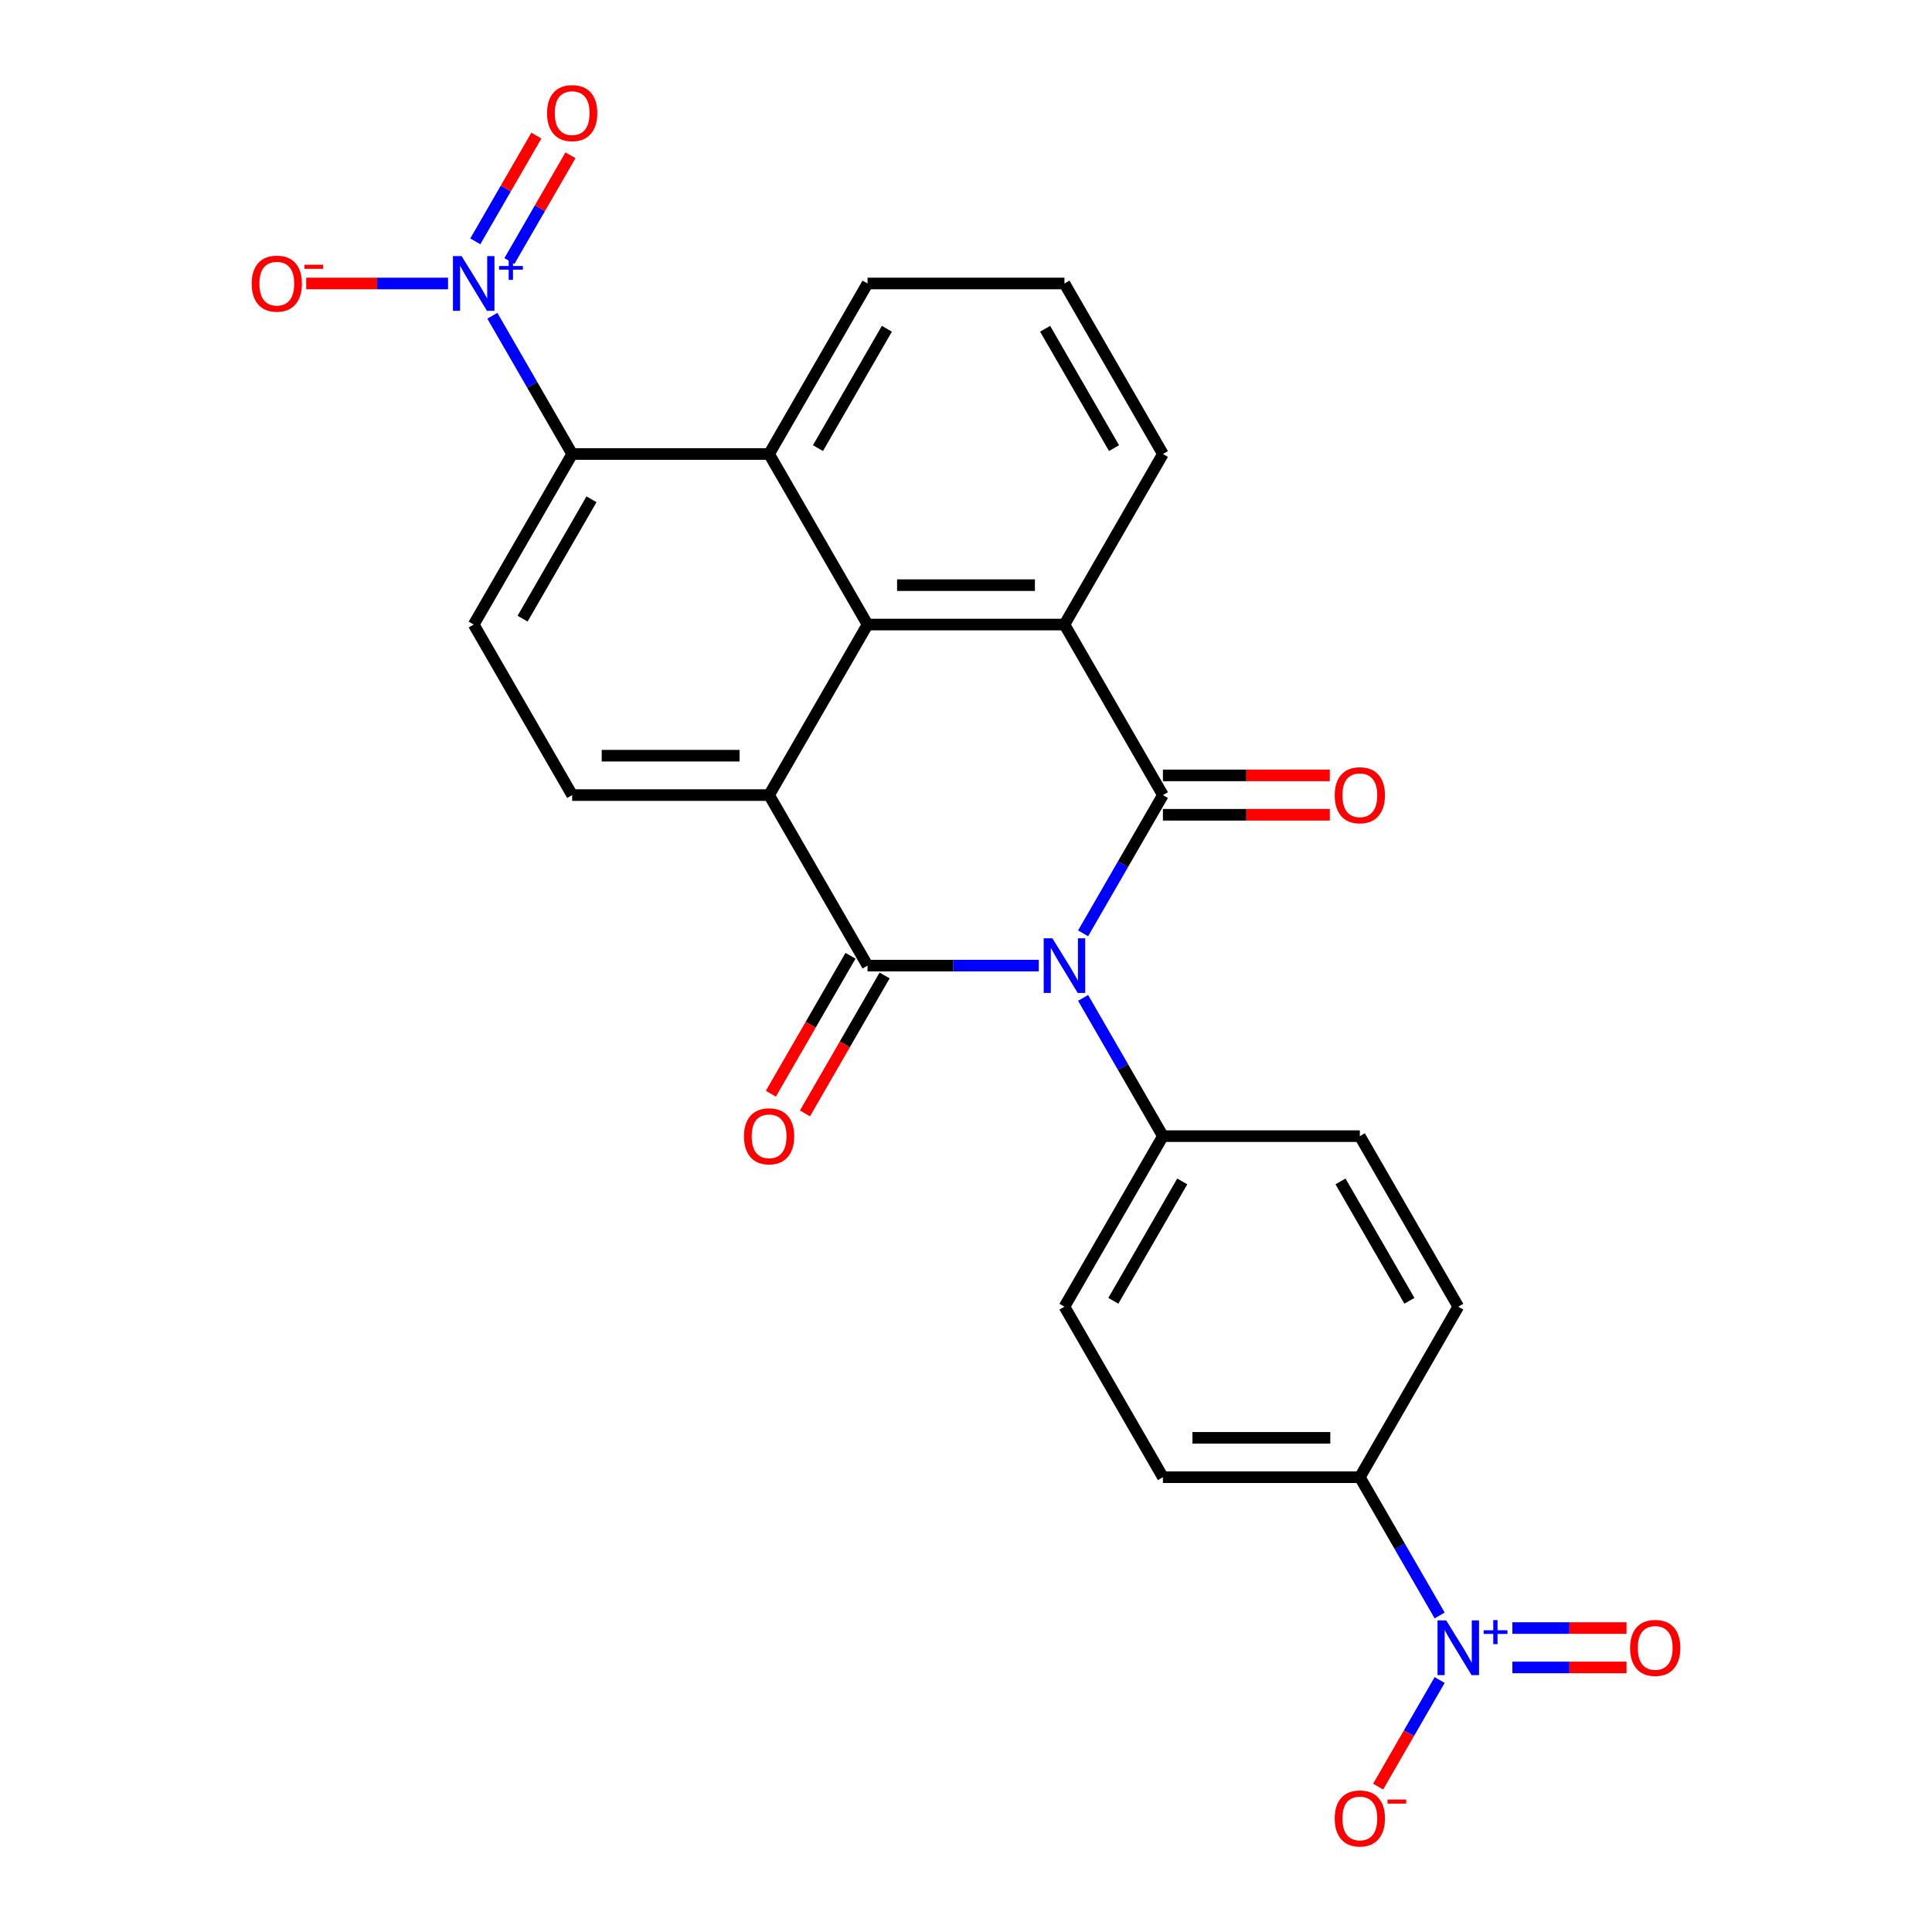 <?xml version='1.0' encoding='iso-8859-1'?>
<svg version='1.1' baseProfile='full'
              xmlns='http://www.w3.org/2000/svg'
                      xmlns:rdkit='http://www.rdkit.org/xml'
                      xmlns:xlink='http://www.w3.org/1999/xlink'
                  xml:space='preserve'
width='1000px' height='1000px' viewBox='0 0 1000 1000'>
<!-- END OF HEADER -->
<rect style='opacity:1.0;fill:#FFFFFF;stroke:none' width='1000' height='1000' x='0' y='0'> </rect>
<path class='bond-0' d='M 537.673,499.8 L 493.356,499.8' style='fill:none;fill-rule:evenodd;stroke:#0000FF;stroke-width:6px;stroke-linecap:butt;stroke-linejoin:miter;stroke-opacity:1' />
<path class='bond-0' d='M 493.356,499.8 L 449.039,499.8' style='fill:none;fill-rule:evenodd;stroke:#000000;stroke-width:6px;stroke-linecap:butt;stroke-linejoin:miter;stroke-opacity:1' />
<path class='bond-1' d='M 560.608,483.092 L 581.265,447.312' style='fill:none;fill-rule:evenodd;stroke:#0000FF;stroke-width:6px;stroke-linecap:butt;stroke-linejoin:miter;stroke-opacity:1' />
<path class='bond-1' d='M 581.265,447.312 L 601.923,411.533' style='fill:none;fill-rule:evenodd;stroke:#000000;stroke-width:6px;stroke-linecap:butt;stroke-linejoin:miter;stroke-opacity:1' />
<path class='bond-10' d='M 560.608,516.508 L 581.265,552.288' style='fill:none;fill-rule:evenodd;stroke:#0000FF;stroke-width:6px;stroke-linecap:butt;stroke-linejoin:miter;stroke-opacity:1' />
<path class='bond-10' d='M 581.265,552.288 L 601.923,588.068' style='fill:none;fill-rule:evenodd;stroke:#000000;stroke-width:6px;stroke-linecap:butt;stroke-linejoin:miter;stroke-opacity:1' />
<path class='bond-2' d='M 449.039,499.8 L 398.077,411.533' style='fill:none;fill-rule:evenodd;stroke:#000000;stroke-width:6px;stroke-linecap:butt;stroke-linejoin:miter;stroke-opacity:1' />
<path class='bond-13' d='M 440.212,494.704 L 419.601,530.404' style='fill:none;fill-rule:evenodd;stroke:#000000;stroke-width:6px;stroke-linecap:butt;stroke-linejoin:miter;stroke-opacity:1' />
<path class='bond-13' d='M 419.601,530.404 L 398.989,566.104' style='fill:none;fill-rule:evenodd;stroke:#FF0000;stroke-width:6px;stroke-linecap:butt;stroke-linejoin:miter;stroke-opacity:1' />
<path class='bond-13' d='M 457.865,504.896 L 437.254,540.596' style='fill:none;fill-rule:evenodd;stroke:#000000;stroke-width:6px;stroke-linecap:butt;stroke-linejoin:miter;stroke-opacity:1' />
<path class='bond-13' d='M 437.254,540.596 L 416.643,576.296' style='fill:none;fill-rule:evenodd;stroke:#FF0000;stroke-width:6px;stroke-linecap:butt;stroke-linejoin:miter;stroke-opacity:1' />
<path class='bond-4' d='M 601.923,411.533 L 550.961,323.265' style='fill:none;fill-rule:evenodd;stroke:#000000;stroke-width:6px;stroke-linecap:butt;stroke-linejoin:miter;stroke-opacity:1' />
<path class='bond-14' d='M 601.923,421.725 L 645.11,421.725' style='fill:none;fill-rule:evenodd;stroke:#000000;stroke-width:6px;stroke-linecap:butt;stroke-linejoin:miter;stroke-opacity:1' />
<path class='bond-14' d='M 645.11,421.725 L 688.297,421.725' style='fill:none;fill-rule:evenodd;stroke:#FF0000;stroke-width:6px;stroke-linecap:butt;stroke-linejoin:miter;stroke-opacity:1' />
<path class='bond-14' d='M 601.923,401.34 L 645.11,401.34' style='fill:none;fill-rule:evenodd;stroke:#000000;stroke-width:6px;stroke-linecap:butt;stroke-linejoin:miter;stroke-opacity:1' />
<path class='bond-14' d='M 645.11,401.34 L 688.297,401.34' style='fill:none;fill-rule:evenodd;stroke:#FF0000;stroke-width:6px;stroke-linecap:butt;stroke-linejoin:miter;stroke-opacity:1' />
<path class='bond-9' d='M 398.077,411.533 L 296.155,411.533' style='fill:none;fill-rule:evenodd;stroke:#000000;stroke-width:6px;stroke-linecap:butt;stroke-linejoin:miter;stroke-opacity:1' />
<path class='bond-9' d='M 382.789,391.148 L 311.443,391.148' style='fill:none;fill-rule:evenodd;stroke:#000000;stroke-width:6px;stroke-linecap:butt;stroke-linejoin:miter;stroke-opacity:1' />
<path class='bond-27' d='M 398.077,411.533 L 449.039,323.265' style='fill:none;fill-rule:evenodd;stroke:#000000;stroke-width:6px;stroke-linecap:butt;stroke-linejoin:miter;stroke-opacity:1' />
<path class='bond-3' d='M 449.039,323.265 L 550.961,323.265' style='fill:none;fill-rule:evenodd;stroke:#000000;stroke-width:6px;stroke-linecap:butt;stroke-linejoin:miter;stroke-opacity:1' />
<path class='bond-3' d='M 464.327,302.88 L 535.673,302.88' style='fill:none;fill-rule:evenodd;stroke:#000000;stroke-width:6px;stroke-linecap:butt;stroke-linejoin:miter;stroke-opacity:1' />
<path class='bond-7' d='M 449.039,323.265 L 398.077,234.997' style='fill:none;fill-rule:evenodd;stroke:#000000;stroke-width:6px;stroke-linecap:butt;stroke-linejoin:miter;stroke-opacity:1' />
<path class='bond-23' d='M 550.961,323.265 L 601.923,234.997' style='fill:none;fill-rule:evenodd;stroke:#000000;stroke-width:6px;stroke-linecap:butt;stroke-linejoin:miter;stroke-opacity:1' />
<path class='bond-5' d='M 254.84,163.438 L 275.497,199.218' style='fill:none;fill-rule:evenodd;stroke:#0000FF;stroke-width:6px;stroke-linecap:butt;stroke-linejoin:miter;stroke-opacity:1' />
<path class='bond-5' d='M 275.497,199.218 L 296.155,234.997' style='fill:none;fill-rule:evenodd;stroke:#000000;stroke-width:6px;stroke-linecap:butt;stroke-linejoin:miter;stroke-opacity:1' />
<path class='bond-15' d='M 231.905,146.73 L 195.196,146.73' style='fill:none;fill-rule:evenodd;stroke:#0000FF;stroke-width:6px;stroke-linecap:butt;stroke-linejoin:miter;stroke-opacity:1' />
<path class='bond-15' d='M 195.196,146.73 L 158.487,146.73' style='fill:none;fill-rule:evenodd;stroke:#FF0000;stroke-width:6px;stroke-linecap:butt;stroke-linejoin:miter;stroke-opacity:1' />
<path class='bond-17' d='M 263.666,135.118 L 279.467,107.751' style='fill:none;fill-rule:evenodd;stroke:#0000FF;stroke-width:6px;stroke-linecap:butt;stroke-linejoin:miter;stroke-opacity:1' />
<path class='bond-17' d='M 279.467,107.751 L 295.267,80.384' style='fill:none;fill-rule:evenodd;stroke:#FF0000;stroke-width:6px;stroke-linecap:butt;stroke-linejoin:miter;stroke-opacity:1' />
<path class='bond-17' d='M 246.013,124.925 L 261.813,97.559' style='fill:none;fill-rule:evenodd;stroke:#0000FF;stroke-width:6px;stroke-linecap:butt;stroke-linejoin:miter;stroke-opacity:1' />
<path class='bond-17' d='M 261.813,97.559 L 277.614,70.192' style='fill:none;fill-rule:evenodd;stroke:#FF0000;stroke-width:6px;stroke-linecap:butt;stroke-linejoin:miter;stroke-opacity:1' />
<path class='bond-6' d='M 745.16,836.163 L 724.503,800.383' style='fill:none;fill-rule:evenodd;stroke:#0000FF;stroke-width:6px;stroke-linecap:butt;stroke-linejoin:miter;stroke-opacity:1' />
<path class='bond-6' d='M 724.503,800.383 L 703.845,764.603' style='fill:none;fill-rule:evenodd;stroke:#000000;stroke-width:6px;stroke-linecap:butt;stroke-linejoin:miter;stroke-opacity:1' />
<path class='bond-16' d='M 745.16,869.579 L 729.233,897.166' style='fill:none;fill-rule:evenodd;stroke:#0000FF;stroke-width:6px;stroke-linecap:butt;stroke-linejoin:miter;stroke-opacity:1' />
<path class='bond-16' d='M 729.233,897.166 L 713.306,924.753' style='fill:none;fill-rule:evenodd;stroke:#FF0000;stroke-width:6px;stroke-linecap:butt;stroke-linejoin:miter;stroke-opacity:1' />
<path class='bond-18' d='M 782.8,863.063 L 812.34,863.063' style='fill:none;fill-rule:evenodd;stroke:#0000FF;stroke-width:6px;stroke-linecap:butt;stroke-linejoin:miter;stroke-opacity:1' />
<path class='bond-18' d='M 812.34,863.063 L 841.881,863.063' style='fill:none;fill-rule:evenodd;stroke:#FF0000;stroke-width:6px;stroke-linecap:butt;stroke-linejoin:miter;stroke-opacity:1' />
<path class='bond-18' d='M 782.8,842.678 L 812.34,842.678' style='fill:none;fill-rule:evenodd;stroke:#0000FF;stroke-width:6px;stroke-linecap:butt;stroke-linejoin:miter;stroke-opacity:1' />
<path class='bond-18' d='M 812.34,842.678 L 841.881,842.678' style='fill:none;fill-rule:evenodd;stroke:#FF0000;stroke-width:6px;stroke-linecap:butt;stroke-linejoin:miter;stroke-opacity:1' />
<path class='bond-8' d='M 398.077,234.997 L 296.155,234.997' style='fill:none;fill-rule:evenodd;stroke:#000000;stroke-width:6px;stroke-linecap:butt;stroke-linejoin:miter;stroke-opacity:1' />
<path class='bond-29' d='M 398.077,234.997 L 449.039,146.73' style='fill:none;fill-rule:evenodd;stroke:#000000;stroke-width:6px;stroke-linecap:butt;stroke-linejoin:miter;stroke-opacity:1' />
<path class='bond-29' d='M 423.375,231.949 L 459.048,170.162' style='fill:none;fill-rule:evenodd;stroke:#000000;stroke-width:6px;stroke-linecap:butt;stroke-linejoin:miter;stroke-opacity:1' />
<path class='bond-28' d='M 296.155,234.997 L 245.193,323.265' style='fill:none;fill-rule:evenodd;stroke:#000000;stroke-width:6px;stroke-linecap:butt;stroke-linejoin:miter;stroke-opacity:1' />
<path class='bond-28' d='M 306.164,258.43 L 270.491,320.217' style='fill:none;fill-rule:evenodd;stroke:#000000;stroke-width:6px;stroke-linecap:butt;stroke-linejoin:miter;stroke-opacity:1' />
<path class='bond-11' d='M 296.155,411.533 L 245.193,323.265' style='fill:none;fill-rule:evenodd;stroke:#000000;stroke-width:6px;stroke-linecap:butt;stroke-linejoin:miter;stroke-opacity:1' />
<path class='bond-19' d='M 601.923,588.068 L 703.845,588.068' style='fill:none;fill-rule:evenodd;stroke:#000000;stroke-width:6px;stroke-linecap:butt;stroke-linejoin:miter;stroke-opacity:1' />
<path class='bond-20' d='M 601.923,588.068 L 550.961,676.335' style='fill:none;fill-rule:evenodd;stroke:#000000;stroke-width:6px;stroke-linecap:butt;stroke-linejoin:miter;stroke-opacity:1' />
<path class='bond-20' d='M 611.932,611.5 L 576.259,673.288' style='fill:none;fill-rule:evenodd;stroke:#000000;stroke-width:6px;stroke-linecap:butt;stroke-linejoin:miter;stroke-opacity:1' />
<path class='bond-12' d='M 703.845,764.603 L 601.923,764.603' style='fill:none;fill-rule:evenodd;stroke:#000000;stroke-width:6px;stroke-linecap:butt;stroke-linejoin:miter;stroke-opacity:1' />
<path class='bond-12' d='M 688.557,744.219 L 617.211,744.219' style='fill:none;fill-rule:evenodd;stroke:#000000;stroke-width:6px;stroke-linecap:butt;stroke-linejoin:miter;stroke-opacity:1' />
<path class='bond-26' d='M 703.845,764.603 L 754.807,676.335' style='fill:none;fill-rule:evenodd;stroke:#000000;stroke-width:6px;stroke-linecap:butt;stroke-linejoin:miter;stroke-opacity:1' />
<path class='bond-22' d='M 703.845,588.068 L 754.807,676.335' style='fill:none;fill-rule:evenodd;stroke:#000000;stroke-width:6px;stroke-linecap:butt;stroke-linejoin:miter;stroke-opacity:1' />
<path class='bond-22' d='M 693.836,611.5 L 729.509,673.288' style='fill:none;fill-rule:evenodd;stroke:#000000;stroke-width:6px;stroke-linecap:butt;stroke-linejoin:miter;stroke-opacity:1' />
<path class='bond-21' d='M 550.961,676.335 L 601.923,764.603' style='fill:none;fill-rule:evenodd;stroke:#000000;stroke-width:6px;stroke-linecap:butt;stroke-linejoin:miter;stroke-opacity:1' />
<path class='bond-25' d='M 601.923,234.997 L 550.961,146.73' style='fill:none;fill-rule:evenodd;stroke:#000000;stroke-width:6px;stroke-linecap:butt;stroke-linejoin:miter;stroke-opacity:1' />
<path class='bond-25' d='M 576.625,231.949 L 540.952,170.162' style='fill:none;fill-rule:evenodd;stroke:#000000;stroke-width:6px;stroke-linecap:butt;stroke-linejoin:miter;stroke-opacity:1' />
<path class='bond-24' d='M 449.039,146.73 L 550.961,146.73' style='fill:none;fill-rule:evenodd;stroke:#000000;stroke-width:6px;stroke-linecap:butt;stroke-linejoin:miter;stroke-opacity:1' />
<path  class='atom-0' d='M 544.701 485.64
L 553.981 500.64
Q 554.901 502.12, 556.381 504.8
Q 557.861 507.48, 557.941 507.64
L 557.941 485.64
L 561.701 485.64
L 561.701 513.96
L 557.821 513.96
L 547.861 497.56
Q 546.701 495.64, 545.461 493.44
Q 544.261 491.24, 543.901 490.56
L 543.901 513.96
L 540.221 513.96
L 540.221 485.64
L 544.701 485.64
' fill='#0000FF'/>
<path  class='atom-6' d='M 238.933 132.57
L 248.213 147.57
Q 249.133 149.05, 250.613 151.73
Q 252.093 154.41, 252.173 154.57
L 252.173 132.57
L 255.933 132.57
L 255.933 160.89
L 252.053 160.89
L 242.093 144.49
Q 240.933 142.57, 239.693 140.37
Q 238.493 138.17, 238.133 137.49
L 238.133 160.89
L 234.453 160.89
L 234.453 132.57
L 238.933 132.57
' fill='#0000FF'/>
<path  class='atom-6' d='M 258.309 137.674
L 263.299 137.674
L 263.299 132.421
L 265.517 132.421
L 265.517 137.674
L 270.638 137.674
L 270.638 139.575
L 265.517 139.575
L 265.517 144.855
L 263.299 144.855
L 263.299 139.575
L 258.309 139.575
L 258.309 137.674
' fill='#0000FF'/>
<path  class='atom-7' d='M 748.547 838.711
L 757.827 853.711
Q 758.747 855.191, 760.227 857.871
Q 761.707 860.551, 761.787 860.711
L 761.787 838.711
L 765.547 838.711
L 765.547 867.031
L 761.667 867.031
L 751.707 850.631
Q 750.547 848.711, 749.307 846.511
Q 748.107 844.311, 747.747 843.631
L 747.747 867.031
L 744.067 867.031
L 744.067 838.711
L 748.547 838.711
' fill='#0000FF'/>
<path  class='atom-7' d='M 767.923 843.815
L 772.912 843.815
L 772.912 838.562
L 775.13 838.562
L 775.13 843.815
L 780.251 843.815
L 780.251 845.716
L 775.13 845.716
L 775.13 850.996
L 772.912 850.996
L 772.912 845.716
L 767.923 845.716
L 767.923 843.815
' fill='#0000FF'/>
<path  class='atom-14' d='M 385.077 588.148
Q 385.077 581.348, 388.437 577.548
Q 391.797 573.748, 398.077 573.748
Q 404.357 573.748, 407.717 577.548
Q 411.077 581.348, 411.077 588.148
Q 411.077 595.028, 407.677 598.948
Q 404.277 602.828, 398.077 602.828
Q 391.837 602.828, 388.437 598.948
Q 385.077 595.068, 385.077 588.148
M 398.077 599.628
Q 402.397 599.628, 404.717 596.748
Q 407.077 593.828, 407.077 588.148
Q 407.077 582.588, 404.717 579.788
Q 402.397 576.948, 398.077 576.948
Q 393.757 576.948, 391.397 579.748
Q 389.077 582.548, 389.077 588.148
Q 389.077 593.868, 391.397 596.748
Q 393.757 599.628, 398.077 599.628
' fill='#FF0000'/>
<path  class='atom-15' d='M 690.845 411.613
Q 690.845 404.813, 694.205 401.013
Q 697.565 397.213, 703.845 397.213
Q 710.125 397.213, 713.485 401.013
Q 716.845 404.813, 716.845 411.613
Q 716.845 418.493, 713.445 422.413
Q 710.045 426.293, 703.845 426.293
Q 697.605 426.293, 694.205 422.413
Q 690.845 418.533, 690.845 411.613
M 703.845 423.093
Q 708.165 423.093, 710.485 420.213
Q 712.845 417.293, 712.845 411.613
Q 712.845 406.053, 710.485 403.253
Q 708.165 400.413, 703.845 400.413
Q 699.525 400.413, 697.165 403.213
Q 694.845 406.013, 694.845 411.613
Q 694.845 417.333, 697.165 420.213
Q 699.525 423.093, 703.845 423.093
' fill='#FF0000'/>
<path  class='atom-16' d='M 130.271 146.81
Q 130.271 140.01, 133.631 136.21
Q 136.991 132.41, 143.271 132.41
Q 149.551 132.41, 152.911 136.21
Q 156.271 140.01, 156.271 146.81
Q 156.271 153.69, 152.871 157.61
Q 149.471 161.49, 143.271 161.49
Q 137.031 161.49, 133.631 157.61
Q 130.271 153.73, 130.271 146.81
M 143.271 158.29
Q 147.591 158.29, 149.911 155.41
Q 152.271 152.49, 152.271 146.81
Q 152.271 141.25, 149.911 138.45
Q 147.591 135.61, 143.271 135.61
Q 138.951 135.61, 136.591 138.41
Q 134.271 141.21, 134.271 146.81
Q 134.271 152.53, 136.591 155.41
Q 138.951 158.29, 143.271 158.29
' fill='#FF0000'/>
<path  class='atom-16' d='M 157.591 137.032
L 167.279 137.032
L 167.279 139.144
L 157.591 139.144
L 157.591 137.032
' fill='#FF0000'/>
<path  class='atom-17' d='M 690.845 941.218
Q 690.845 934.418, 694.205 930.618
Q 697.565 926.818, 703.845 926.818
Q 710.125 926.818, 713.485 930.618
Q 716.845 934.418, 716.845 941.218
Q 716.845 948.098, 713.445 952.018
Q 710.045 955.898, 703.845 955.898
Q 697.605 955.898, 694.205 952.018
Q 690.845 948.138, 690.845 941.218
M 703.845 952.698
Q 708.165 952.698, 710.485 949.818
Q 712.845 946.898, 712.845 941.218
Q 712.845 935.658, 710.485 932.858
Q 708.165 930.018, 703.845 930.018
Q 699.525 930.018, 697.165 932.818
Q 694.845 935.618, 694.845 941.218
Q 694.845 946.938, 697.165 949.818
Q 699.525 952.698, 703.845 952.698
' fill='#FF0000'/>
<path  class='atom-17' d='M 718.165 931.441
L 727.854 931.441
L 727.854 933.553
L 718.165 933.553
L 718.165 931.441
' fill='#FF0000'/>
<path  class='atom-18' d='M 283.155 58.542
Q 283.155 51.742, 286.515 47.942
Q 289.875 44.142, 296.155 44.142
Q 302.435 44.142, 305.795 47.942
Q 309.155 51.742, 309.155 58.542
Q 309.155 65.422, 305.755 69.342
Q 302.355 73.222, 296.155 73.222
Q 289.915 73.222, 286.515 69.342
Q 283.155 65.462, 283.155 58.542
M 296.155 70.022
Q 300.475 70.022, 302.795 67.142
Q 305.155 64.222, 305.155 58.542
Q 305.155 52.982, 302.795 50.182
Q 300.475 47.342, 296.155 47.342
Q 291.835 47.342, 289.475 50.142
Q 287.155 52.942, 287.155 58.542
Q 287.155 64.262, 289.475 67.142
Q 291.835 70.022, 296.155 70.022
' fill='#FF0000'/>
<path  class='atom-19' d='M 843.729 852.951
Q 843.729 846.151, 847.089 842.351
Q 850.449 838.551, 856.729 838.551
Q 863.009 838.551, 866.369 842.351
Q 869.729 846.151, 869.729 852.951
Q 869.729 859.831, 866.329 863.751
Q 862.929 867.631, 856.729 867.631
Q 850.489 867.631, 847.089 863.751
Q 843.729 859.871, 843.729 852.951
M 856.729 864.431
Q 861.049 864.431, 863.369 861.551
Q 865.729 858.631, 865.729 852.951
Q 865.729 847.391, 863.369 844.591
Q 861.049 841.751, 856.729 841.751
Q 852.409 841.751, 850.049 844.551
Q 847.729 847.351, 847.729 852.951
Q 847.729 858.671, 850.049 861.551
Q 852.409 864.431, 856.729 864.431
' fill='#FF0000'/>
</svg>
